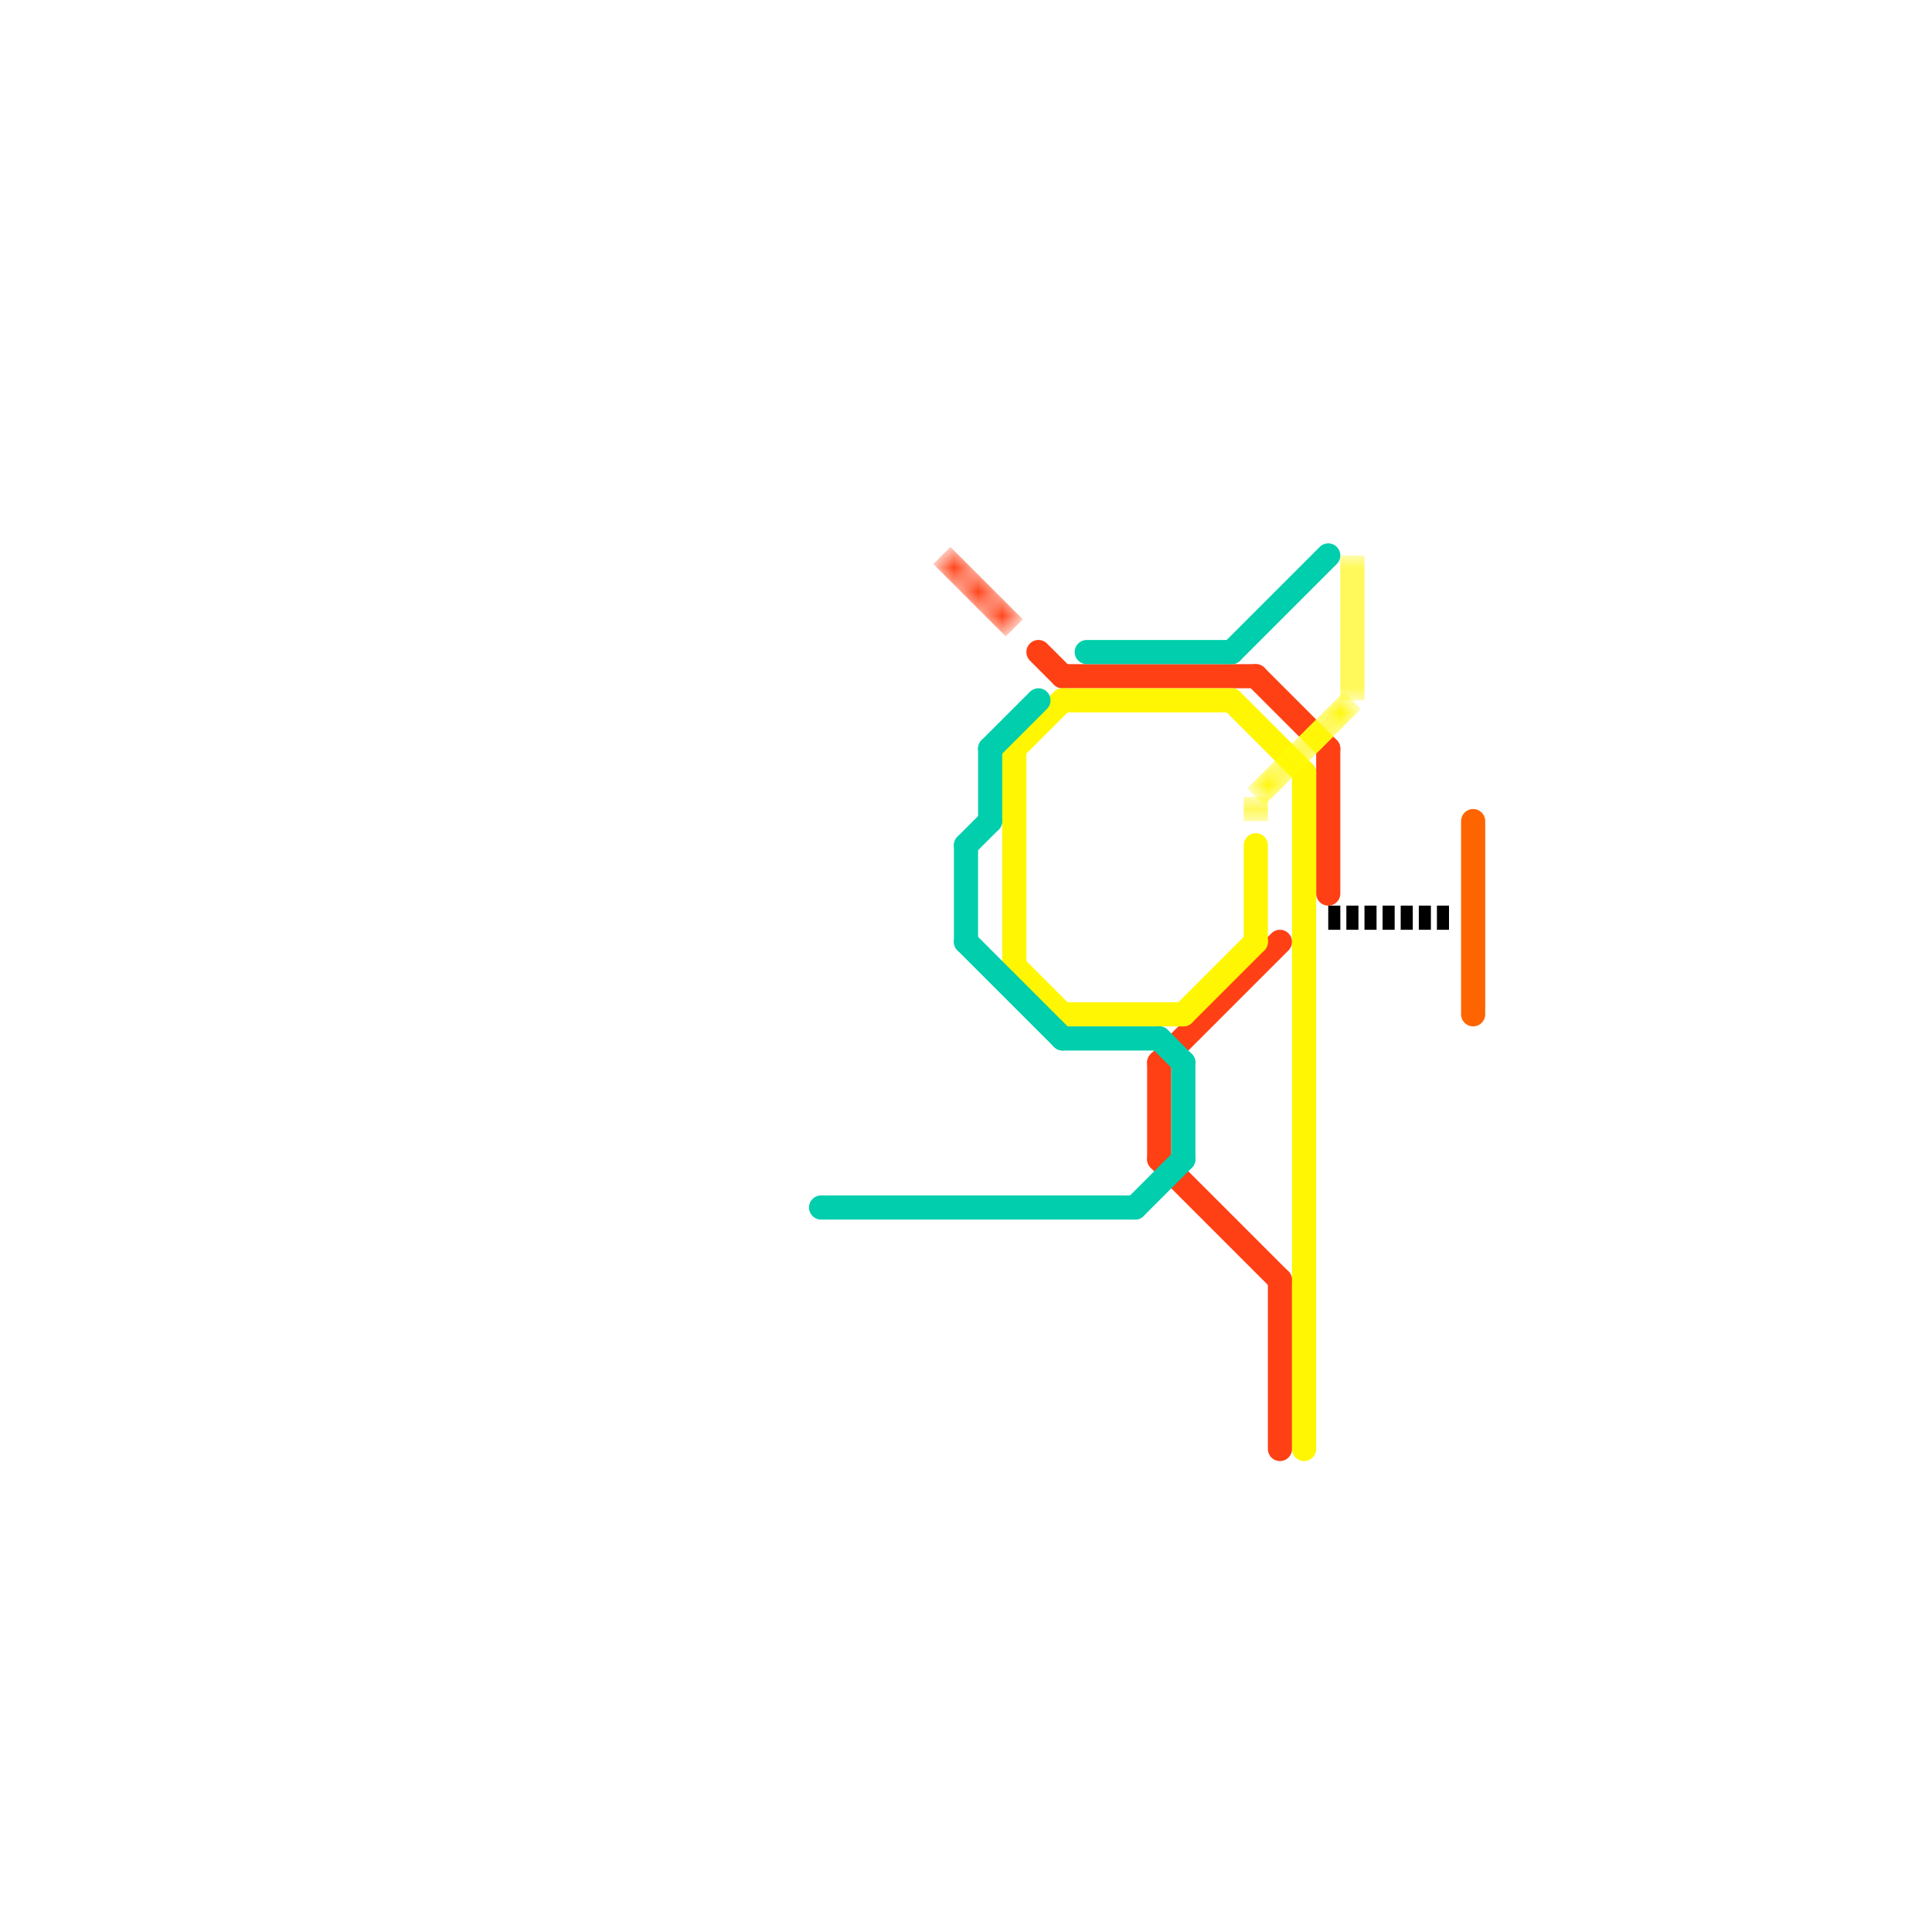 
<svg version="1.1" xmlns="http://www.w3.org/2000/svg" viewBox="0 0 80 80">
<style>text { font: 1px Helvetica; font-weight: 600; white-space: pre; dominant-baseline: central; } line { stroke-width: 1; fill: none; stroke-linecap: round; stroke-linejoin: round; } .c0 { stroke: #ff4015 } .c1 { stroke: #fff603 } .c2 { stroke: #00ceac } .c3 { stroke: #fe6500 } .c4 { stroke: #000000 } .lco1 { stroke-width: 0.6; stroke-linecap: butt; }.lco1 { stroke-width: 0.6; stroke-linecap: butt; }.w1 { stroke-width: 1; }.l12 { stroke-linecap: butt; }.l3 { stroke-dasharray: .5 .25; stroke-linecap: butt; }</style><defs><g id="ct-xf"><circle r="0.5" fill="#fff" stroke="#000" stroke-width="0.2"/></g><g id="ct"><circle r="0.5" fill="#fff" stroke="#000" stroke-width="0.1"/></g><g id="clg-00ceac"><circle r="0.6" fill="#00ceac"/><circle r="0.3" fill="#fff"/></g><g id="clg-fff603"><circle r="0.6" fill="#fff603"/><circle r="0.3" fill="#fff"/></g><g id="clg-ff4015"><circle r="0.6" fill="#ff4015"/><circle r="0.3" fill="#fff"/></g></defs><filter id="fco" filterUnits="userSpaceOnUse"><feBlend in="SourceGraphic" in2="SourceGraphic" mode="screen"/></filter><line class="c0 " x1="43" y1="27" x2="44" y2="28"/><line class="c0 " x1="48" y1="44" x2="48" y2="48"/><line class="c0 " x1="44" y1="28" x2="52" y2="28"/><line class="c0 " x1="52" y1="28" x2="55" y2="31"/><line class="c0 " x1="53" y1="53" x2="53" y2="60"/><line class="c0 " x1="55" y1="31" x2="55" y2="37"/><line class="c0 " x1="48" y1="44" x2="53" y2="39"/><line class="c0 " x1="48" y1="48" x2="53" y2="53"/><mask id="k1-2-1" maskUnits="userSpaceOnUse"><line class="l12" x1="39" y1="23" x2="42" y2="26" stroke="#fff"/><line class="lco1" x1="39" y1="23" x2="42" y2="26" stroke="#000"/></mask><line class="c0 l12" x1="39" y1="23" x2="42" y2="26" filter="url(#fco)"/><line class="c0 l12" x1="39" y1="23" x2="42" y2="26" mask="url(#k1-2-1)"/><line class="c1 " x1="44" y1="42" x2="49" y2="42"/><line class="c1 " x1="42" y1="31" x2="42" y2="40"/><line class="c1 " x1="44" y1="29" x2="51" y2="29"/><line class="c1 " x1="49" y1="42" x2="52" y2="39"/><line class="c1 " x1="42" y1="40" x2="44" y2="42"/><line class="c1 " x1="42" y1="31" x2="44" y2="29"/><line class="c1 " x1="51" y1="29" x2="54" y2="32"/><line class="c1 " x1="52" y1="35" x2="52" y2="39"/><line class="c1 " x1="54" y1="32" x2="54" y2="60"/><mask id="k2-2-1" maskUnits="userSpaceOnUse"><line class="l12" x1="52" y1="33" x2="52" y2="34" stroke="#fff"/><line class="lco1" x1="52" y1="33" x2="52" y2="34" stroke="#000"/></mask><line class="c1 l12" x1="52" y1="33" x2="52" y2="34" filter="url(#fco)"/><line class="c1 l12" x1="52" y1="33" x2="52" y2="34" mask="url(#k2-2-1)"/><mask id="k2-2-2" maskUnits="userSpaceOnUse"><line class="l12" x1="52" y1="33" x2="56" y2="29" stroke="#fff"/><line class="lco1" x1="52" y1="33" x2="56" y2="29" stroke="#000"/></mask><line class="c1 l12" x1="52" y1="33" x2="56" y2="29" filter="url(#fco)"/><line class="c1 l12" x1="52" y1="33" x2="56" y2="29" mask="url(#k2-2-2)"/><mask id="k2-2-3" maskUnits="userSpaceOnUse"><line class="l12" x1="56" y1="23" x2="56" y2="29" stroke="#fff"/><line class="lco1" x1="56" y1="23" x2="56" y2="29" stroke="#000"/></mask><line class="c1 l12" x1="56" y1="23" x2="56" y2="29" filter="url(#fco)"/><line class="c1 l12" x1="56" y1="23" x2="56" y2="29" mask="url(#k2-2-3)"/><line class="c2 " x1="40" y1="39" x2="44" y2="43"/><line class="c2 " x1="44" y1="43" x2="48" y2="43"/><line class="c2 " x1="45" y1="27" x2="51" y2="27"/><line class="c2 " x1="49" y1="44" x2="49" y2="48"/><line class="c2 " x1="34" y1="50" x2="47" y2="50"/><line class="c2 " x1="40" y1="35" x2="41" y2="34"/><line class="c2 " x1="41" y1="31" x2="43" y2="29"/><line class="c2 " x1="48" y1="43" x2="49" y2="44"/><line class="c2 " x1="51" y1="27" x2="55" y2="23"/><line class="c2 " x1="47" y1="50" x2="49" y2="48"/><line class="c2 " x1="41" y1="31" x2="41" y2="34"/><line class="c2 " x1="40" y1="35" x2="40" y2="39"/><line class="c3 " x1="61" y1="34" x2="61" y2="42"/><line class="c4 l3" x1="55" y1="38" x2="60" y2="38"/>
</svg>
